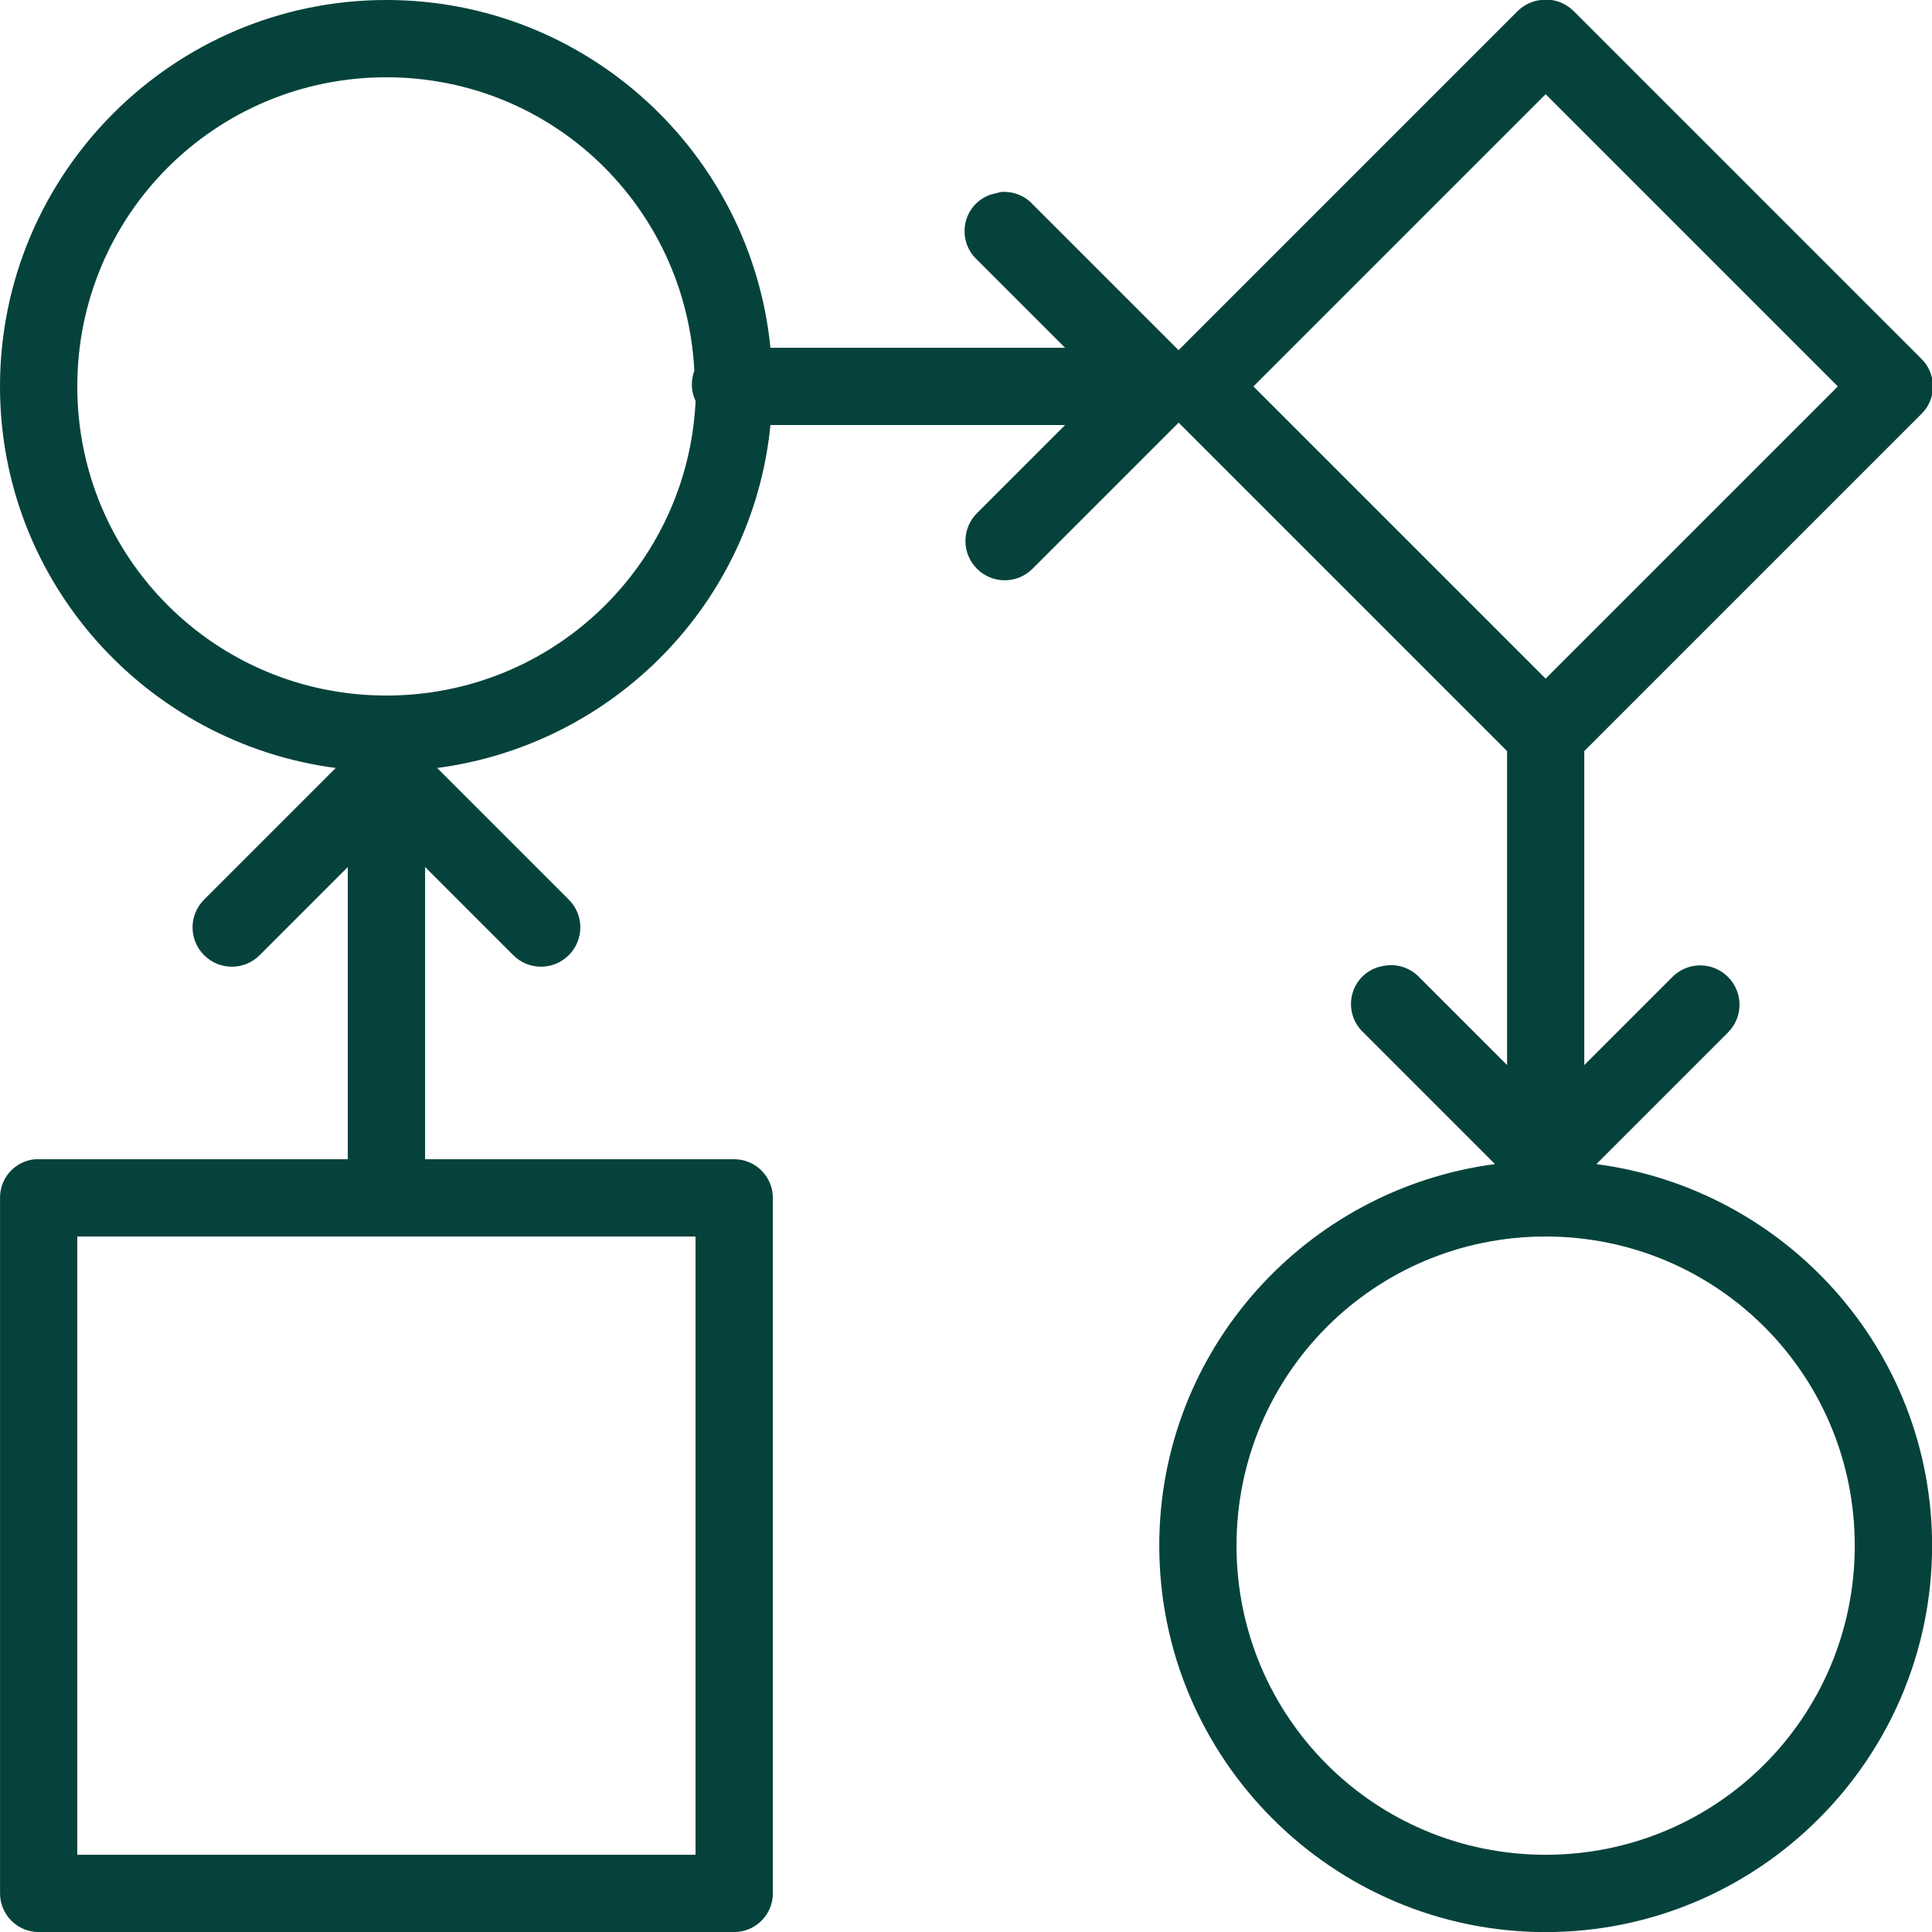 <svg xmlns="http://www.w3.org/2000/svg" xmlns:xlink="http://www.w3.org/1999/xlink" viewBox="0,0,255.994,255.994" width="100px" height="100px" fill-rule="nonzero"><g fill="#06423c" fill-rule="nonzero" stroke="none" stroke-width="1" stroke-linecap="butt" stroke-linejoin="miter" stroke-miterlimit="10" stroke-dasharray="" stroke-dashoffset="0" font-family="none" font-weight="none" font-size="none" text-anchor="none" style="mix-blend-mode: normal"><g transform="scale(5.12,5.12)"><path d="M10,0c-5.512,0 -10,4.488 -10,10c0,5.066 3.793,9.23 8.688,9.875l-3.406,3.406c-0.398,0.398 -0.398,1.039 0,1.438c0.398,0.398 1.039,0.398 1.438,0l2.281,-2.281v7.562h-8c-0.031,0 -0.062,0 -0.094,0c-0.516,0.047 -0.91,0.48 -0.906,1v18c0,0.551 0.449,1 1,1h18c0.551,0 1,-0.449 1,-1v-18c0,-0.551 -0.449,-1 -1,-1h-8v-7.562l2.281,2.281c0.398,0.398 1.039,0.398 1.438,0c0.398,-0.398 0.398,-1.039 0,-1.438l-3.406,-3.406c4.57,-0.605 8.168,-4.262 8.625,-8.875h7.625l-2.281,2.281c-0.398,0.398 -0.398,1.039 0,1.438c0.398,0.398 1.039,0.398 1.438,0l3.781,-3.781l8.5,8.5v8.125l-2.281,-2.281c-0.242,-0.25 -0.598,-0.355 -0.938,-0.281c-0.375,0.066 -0.676,0.34 -0.781,0.703c-0.105,0.367 0.004,0.758 0.281,1.016l3.406,3.406c-4.895,0.645 -8.688,4.809 -8.688,9.875c0,5.512 4.488,10 10,10c5.512,0 10,-4.488 10,-10c0,-5.066 -3.793,-9.23 -8.688,-9.875l3.406,-3.406c0.398,-0.398 0.398,-1.039 0,-1.438c-0.398,-0.398 -1.039,-0.398 -1.438,0l-2.281,2.281v-8.125l8.719,-8.719c0.195,-0.188 0.305,-0.449 0.305,-0.719c0,-0.27 -0.109,-0.531 -0.305,-0.719l-9,-9c-0.223,-0.219 -0.535,-0.324 -0.844,-0.281c-0.223,0.023 -0.434,0.125 -0.594,0.281l-8.781,8.781l-3.781,-3.781c-0.207,-0.223 -0.508,-0.336 -0.812,-0.312c-0.043,0.008 -0.086,0.02 -0.125,0.031c-0.375,0.066 -0.676,0.34 -0.781,0.703c-0.105,0.367 0.004,0.758 0.281,1.016l2.281,2.281h-7.625c-0.5,-5.047 -4.762,-9 -9.938,-9zM10,2c4.293,0 7.754,3.355 7.969,7.594c-0.094,0.254 -0.086,0.535 0.031,0.781c0,0.012 0,0.02 0,0.031c-0.215,4.238 -3.707,7.594 -8,7.594c-4.43,0 -8,-3.57 -8,-8c0,-4.43 3.57,-8 8,-8zM40,2.438l7.562,7.562l-7.562,7.562l-7.562,-7.562zM2,32h16v16h-16zM40,32c4.43,0 8,3.57 8,8c0,4.43 -3.57,8 -8,8c-4.43,0 -8,-3.57 -8,-8c0,-4.43 3.57,-8 8,-8z"></path></g></g></svg>
